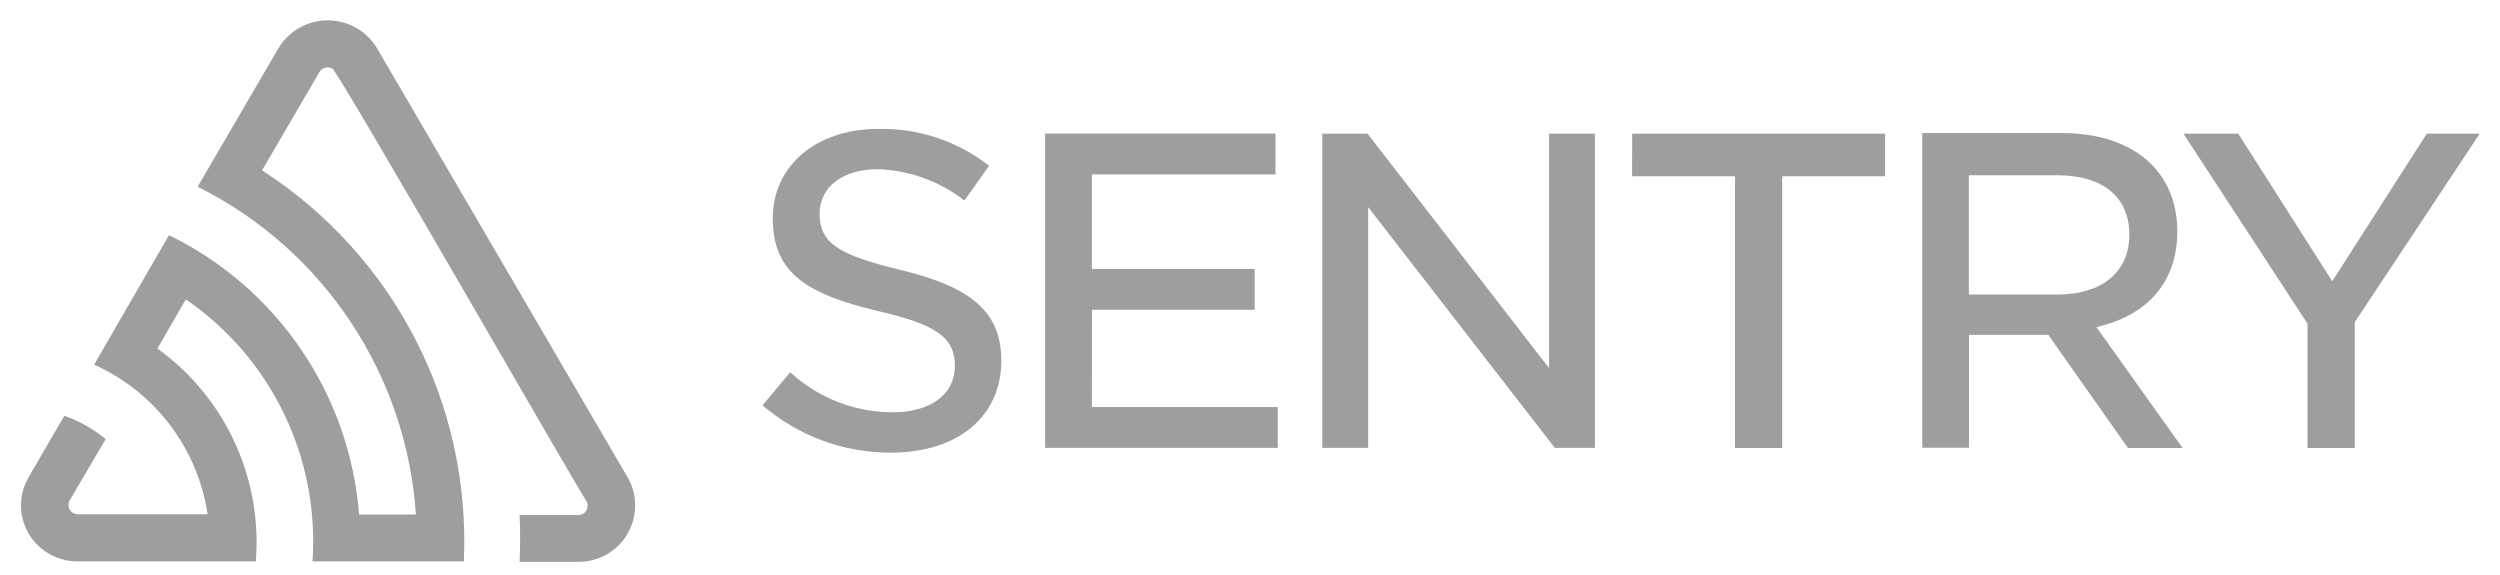 <?xml version="1.0" encoding="UTF-8"?>
<svg width="87px" height="20px" viewBox="0 0 87 20" version="1.1" xmlns="http://www.w3.org/2000/svg" xmlns:xlink="http://www.w3.org/1999/xlink">
    <title>sentry-wordmark-dark-95x28 2</title>
    <g id="Page-1" stroke="none" stroke-width="1" fill="none" fill-rule="evenodd">
        <g id="sentry-wordmark-dark-95x28" transform="translate(0.707, 0.707)" fill="#9E9E9E" fill-rule="nonzero">
            <path d="M12.41,0.967 C12.048,0.367 11.399,7.10229367e-05 10.698,7.10229367e-05 C9.998,7.10229367e-05 9.348,0.367 8.986,0.967 L6.171,5.79 C10.548,7.975 13.439,12.317 13.766,17.198 L11.789,17.198 C11.462,13.014 8.946,9.316 5.174,7.476 L2.568,11.982 C4.685,12.932 6.174,14.894 6.517,17.19 L1.977,17.19 C1.868,17.182 1.77,17.12 1.716,17.024 C1.663,16.928 1.661,16.812 1.712,16.715 L2.97,14.575 C2.544,14.22 2.056,13.944 1.532,13.762 L0.287,15.902 C0.025,16.351 -0.046,16.886 0.09,17.388 C0.226,17.89 0.557,18.316 1.01,18.572 C1.305,18.738 1.638,18.827 1.977,18.829 L8.195,18.829 C8.43,15.931 7.131,13.121 4.771,11.421 L5.76,9.71 C8.739,11.756 10.415,15.223 10.168,18.829 L15.435,18.829 C15.685,13.366 13.01,8.183 8.413,5.221 L10.411,1.797 C10.504,1.642 10.705,1.59 10.861,1.682 C11.088,1.806 19.543,16.561 19.702,16.732 C19.759,16.834 19.757,16.958 19.696,17.058 C19.636,17.158 19.527,17.218 19.411,17.216 L17.374,17.216 C17.4,17.76 17.4,18.304 17.374,18.846 L19.419,18.846 C19.944,18.849 20.448,18.643 20.82,18.272 C21.191,17.902 21.399,17.398 21.396,16.873 C21.397,16.53 21.305,16.193 21.131,15.898 L12.41,0.967 Z M53.2,12.102 L46.884,3.945 L45.309,3.945 L45.309,14.879 L46.905,14.879 L46.905,6.5 L53.401,14.879 L54.796,14.879 L54.796,3.945 L53.2,3.945 L53.2,12.102 Z M37.294,10.073 L42.955,10.073 L42.955,8.653 L37.29,8.653 L37.29,5.362 L43.679,5.362 L43.679,3.941 L35.664,3.941 L35.664,14.879 L43.76,14.879 L43.76,13.458 L37.29,13.458 L37.294,10.073 Z M30.635,8.687 L30.635,8.687 C28.432,8.156 27.815,7.737 27.815,6.718 C27.815,5.803 28.624,5.182 29.831,5.182 C30.93,5.214 31.99,5.597 32.856,6.273 L33.712,5.062 C32.615,4.202 31.254,3.749 29.861,3.779 C27.695,3.779 26.185,5.062 26.185,6.89 C26.185,8.858 27.469,9.539 29.805,10.108 C31.885,10.587 32.523,11.032 32.523,12.029 C32.523,13.026 31.667,13.642 30.344,13.642 C29.028,13.636 27.761,13.139 26.793,12.247 L25.83,13.398 C27.07,14.464 28.653,15.049 30.289,15.046 C32.634,15.046 34.14,13.784 34.14,11.832 C34.127,10.18 33.152,9.295 30.635,8.687 Z M83.745,3.945 L80.455,9.081 L77.185,3.945 L75.277,3.945 L79.595,10.557 L79.595,14.883 L81.238,14.883 L81.238,10.506 L85.586,3.945 L83.745,3.945 Z M56.089,5.426 L59.67,5.426 L59.67,14.883 L61.314,14.883 L61.314,5.426 L64.895,5.426 L64.895,3.945 L56.093,3.945 L56.089,5.426 Z M72.495,10.613 C74.147,10.155 75.063,8.999 75.063,7.348 C75.063,5.246 73.527,3.924 71.049,3.924 L66.188,3.924 L66.188,14.875 L67.814,14.875 L67.814,10.946 L70.574,10.946 L73.347,14.883 L75.247,14.883 L72.251,10.681 L72.495,10.613 Z M67.809,9.543 L67.809,5.392 L70.878,5.392 C72.478,5.392 73.394,6.149 73.394,7.463 C73.394,8.777 72.414,9.543 70.895,9.543 L67.809,9.543 Z" id="Shape"></path>
        </g>
    </g>
</svg>